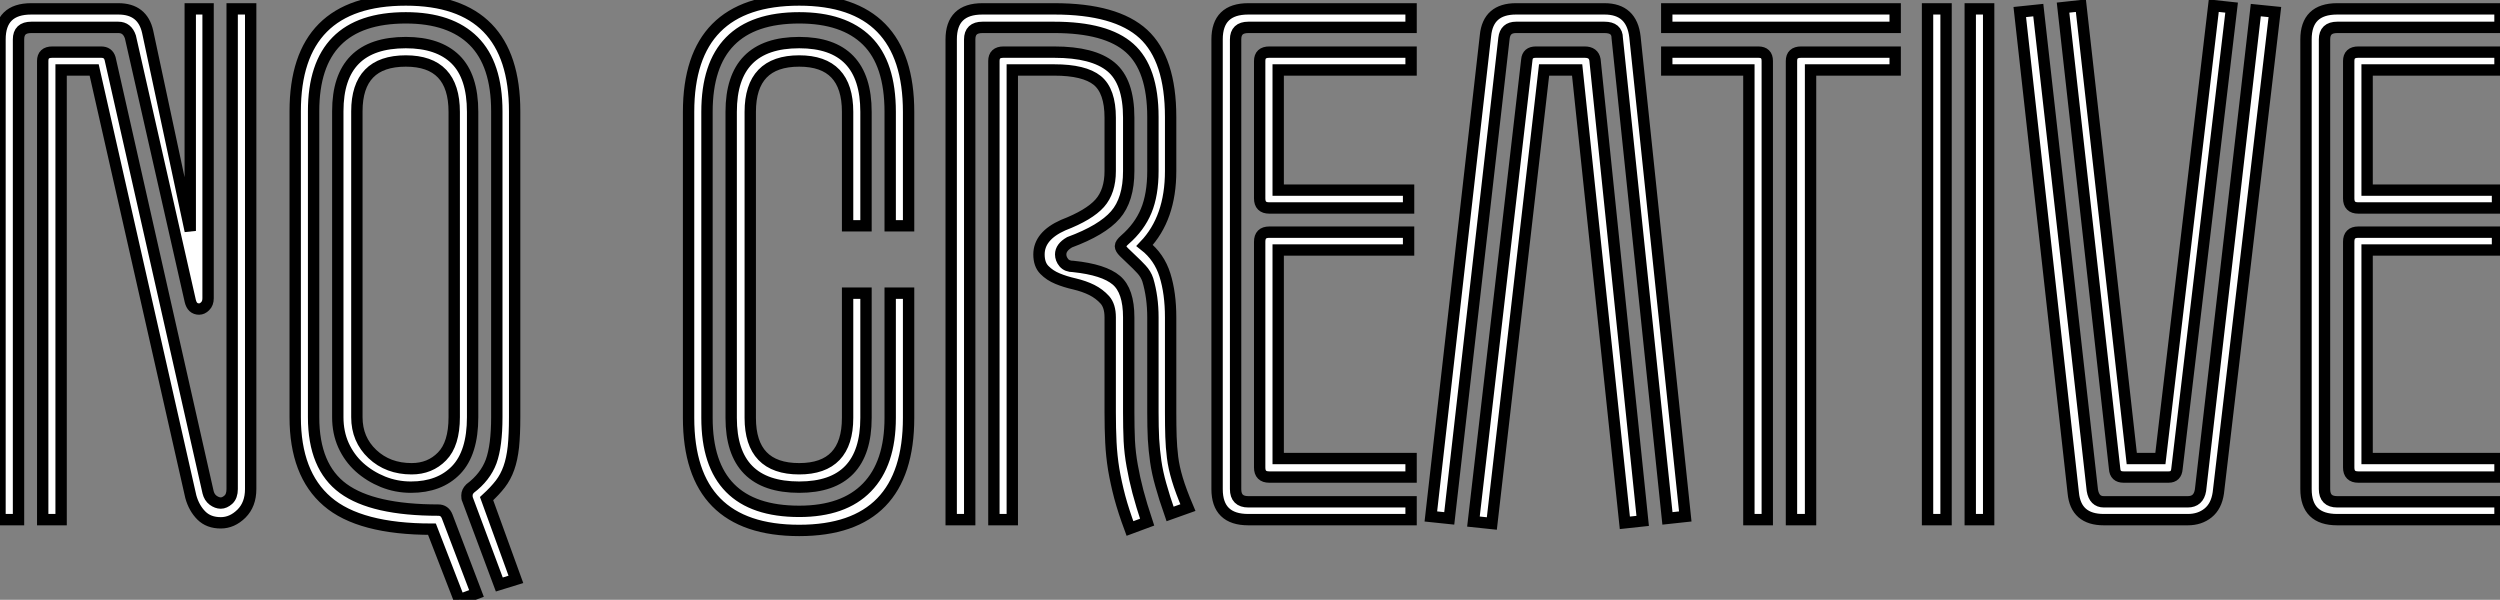 <?xml version="1.0" standalone="no"?>
<svg xmlns="http://www.w3.org/2000/svg" viewBox="1.996 5.252 220.104 52.81"><rect x="1.996" y="5.252" width="220.104" height="52.81" fill="#808080" stroke="none"/><path d="M24.25-44.97L24.25-2.69Q24.25-1.34 23.44-0.53Q22.62 0.28 21.62 0.28L21.62 0.28Q20.55 0.28 19.91-0.36Q19.26-1.01 18.98-2.02L18.98-2.02L10.47-39.59L7.56-39.59L7.56 0L5.94 0L5.94-40.38Q5.94-41.16 6.78-41.16L6.78-41.16L11.09-41.16Q11.70-41.16 11.87-40.60L11.87-40.60L20.50-2.41Q20.61-1.96 20.94-1.71Q21.28-1.46 21.62-1.46L21.62-1.46Q21.95-1.46 22.29-1.76Q22.62-2.07 22.62-2.69L22.62-2.69L22.62-44.97L24.25-44.97ZM20.50-44.97L20.50-19.49Q20.50-19.04 20.24-18.79Q19.99-18.54 19.71-18.54L19.71-18.54Q19.10-18.54 18.93-19.26L18.93-19.26L13.66-42.50Q13.38-43.34 12.60-43.34L12.60-43.34L4.93-43.34Q3.81-43.34 3.81-42.28L3.81-42.28L3.81 0L2.18 0L2.18-42.28Q2.18-44.97 4.93-44.97L4.93-44.97L12.60-44.97Q14.73-44.97 15.18-42.95L15.18-42.95L18.93-25.42L18.93-44.97L20.50-44.97ZM43.79-35.90L43.79-9.02Q43.79-5.88 42.34-4.37Q40.88-2.86 38.36-2.86L38.36-2.86Q37.07-2.86 35.90-3.33Q34.72-3.81 33.82-4.62Q32.93-5.43 32.42-6.55Q31.92-7.67 31.92-9.02L31.92-9.02L31.92-35.95Q31.92-42 37.91-42L37.91-42Q40.77-42 42.28-40.52Q43.79-39.03 43.79-35.90L43.79-35.90ZM45.02-1.85L47.60 5.26L46.14 5.71L43.34-1.79Q43.29-1.85 43.29-2.13L43.29-2.13Q43.29-2.46 43.57-2.74L43.57-2.74Q44.91-3.75 45.42-5.12Q45.92-6.50 45.92-9.02L45.92-9.02L45.92-35.95Q45.92-40.10 43.88-42.14Q41.83-44.18 37.91-44.18L37.91-44.18Q29.79-44.18 29.79-35.95L29.79-35.95L29.79-9.02Q29.79-4.65 32.40-2.74Q35-0.84 40.77-0.84L40.77-0.84Q41.33-0.84 41.55-0.28L41.55-0.28L44.13 6.50L42.62 7.06L40.21 0.84Q33.82 0.84 31.00-1.60Q28.17-4.03 28.17-9.02L28.17-9.02L28.17-35.95Q28.17-45.75 37.91-45.75L37.91-45.75Q47.49-45.75 47.49-35.95L47.49-35.95L47.49-9.02Q47.49-7.50 47.38-6.41Q47.26-5.32 46.98-4.54Q46.70-3.75 46.23-3.14Q45.75-2.52 45.02-1.85L45.02-1.85ZM42.17-9.02L42.17-35.90Q42.17-40.38 37.91-40.38L37.91-40.38Q33.60-40.38 33.60-35.95L33.60-35.95L33.60-9.02Q33.60-7.06 34.97-5.77Q36.34-4.48 38.42-4.48L38.42-4.48Q40.04-4.48 41.10-5.57Q42.17-6.66 42.17-9.02L42.17-9.02Z" fill="white" stroke="black" transform="translate(0 0) scale(1 1) translate(-0.184 51.002)"/><path d="M21.11-19.94L21.11-8.96Q21.11 0.95 11.48 0.95L11.48 0.95Q1.74 0.95 1.74-8.96L1.74-8.96L1.74-35.90Q1.74-45.75 11.48-45.75L11.48-45.75Q21.11-45.75 21.11-35.90L21.11-35.90L21.11-25.87L19.49-25.87L19.49-35.90Q19.49-40.15 17.44-42.17Q15.40-44.18 11.48-44.18L11.48-44.18Q3.36-44.18 3.36-35.90L3.36-35.90L3.36-8.96Q3.36-0.73 11.48-0.73L11.48-0.73Q15.40-0.73 17.44-2.83Q19.49-4.93 19.49-8.96L19.49-8.96L19.49-19.94L21.11-19.94ZM17.36-19.94L17.36-8.96Q17.36-2.86 11.48-2.86L11.48-2.86Q5.49-2.86 5.49-8.96L5.49-8.96L5.49-35.90Q5.49-42 11.48-42L11.48-42Q17.36-42 17.36-35.90L17.36-35.90L17.36-25.87L15.74-25.87L15.74-35.90Q15.74-40.38 11.48-40.38L11.48-40.38Q7.17-40.38 7.17-35.90L7.17-35.90L7.17-8.96Q7.17-4.48 11.48-4.48L11.48-4.48Q15.74-4.48 15.74-8.96L15.74-8.96L15.74-19.94L17.36-19.94ZM24.86 0L24.86 0ZM45.70-1.06L44.13-0.50Q43.62-1.96 43.32-3.05Q43.01-4.14 42.87-5.12Q42.73-6.10 42.67-7.11Q42.62-8.12 42.62-9.46L42.62-9.46L42.62-17.81Q42.62-19.60 42.17-21.11L42.17-21.11Q42-21.62 41.61-22.04Q41.22-22.46 40.80-22.85Q40.38-23.24 40.07-23.55Q39.76-23.86 39.76-24.08L39.76-24.08Q39.76-24.30 40.15-24.64L40.15-24.64Q41.44-25.76 42.03-27.19Q42.62-28.62 42.62-30.69L42.62-30.69L42.62-35.45Q42.62-39.70 40.57-41.52Q38.53-43.34 33.94-43.34L33.94-43.34L27.61-43.34Q26.49-43.34 26.49-42.28L26.49-42.28L26.49 0L24.86 0L24.86-42.28Q24.86-44.97 27.61-44.97L27.61-44.97L33.94-44.97Q39.37-44.97 41.78-42.76Q44.18-40.54 44.18-35.45L44.18-35.45L44.18-30.69Q44.18-26.54 41.89-24.14L41.89-24.14Q43.18-23.13 43.68-21.53Q44.18-19.94 44.18-17.81L44.18-17.81L44.18-9.46Q44.18-8.23 44.21-7.31Q44.24-6.38 44.35-5.49Q44.46-4.59 44.77-3.56Q45.08-2.52 45.70-1.06L45.70-1.06ZM42.11 0.22L40.60 0.78Q40.04-0.73 39.70-1.99Q39.37-3.25 39.17-4.42Q38.98-5.60 38.92-6.80Q38.86-8.01 38.86-9.46L38.86-9.46L38.86-17.81Q38.86-18.82 38.39-19.35Q37.91-19.88 37.24-20.22Q36.57-20.55 35.73-20.75Q34.89-20.94 34.22-21.22Q33.54-21.50 33.07-21.98Q32.59-22.46 32.59-23.35L32.59-23.35Q32.59-24.98 34.72-25.93L34.72-25.93Q37.02-26.82 37.94-27.86Q38.86-28.90 38.86-30.69L38.86-30.69L38.86-35.39Q38.86-37.74 37.72-38.67Q36.57-39.59 33.94-39.59L33.94-39.59L30.24-39.59L30.24 0L28.62 0L28.62-40.38Q28.62-41.16 29.46-41.16L29.46-41.16L33.94-41.16Q37.35-41.16 38.92-39.87Q40.49-38.58 40.49-35.39L40.49-35.39L40.49-30.69Q40.49-28.17 39.31-26.82Q38.14-25.48 35.28-24.42L35.28-24.42Q34.50-23.97 34.50-23.35L34.50-23.35Q34.50-22.96 34.78-22.62Q35.06-22.29 35.62-22.29L35.62-22.29Q38.30-22.01 39.40-21.08Q40.49-20.16 40.49-17.81L40.49-17.81L40.49-9.46Q40.49-8.06 40.54-6.94Q40.60-5.82 40.80-4.73Q40.99-3.64 41.30-2.46Q41.61-1.29 42.11 0.22L42.11 0.22ZM48.27 0L48.27 0ZM65.35-41.16L65.35-39.59L53.65-39.59L53.65-29.01L65.13-29.01L65.13-27.44L52.86-27.44Q52.02-27.44 52.02-28.28L52.02-28.28L52.02-40.38Q52.02-41.16 52.86-41.16L52.86-41.16L65.35-41.16ZM65.35-1.57L65.35 0L51.02 0Q48.27 0 48.27-2.69L48.27-2.69L48.27-42.28Q48.27-44.97 51.02-44.97L51.02-44.97L65.35-44.97L65.35-43.34L51.02-43.34Q49.90-43.34 49.90-42.28L49.90-42.28L49.90-2.69Q49.90-1.57 51.02-1.57L51.02-1.57L65.35-1.57ZM65.35-5.38L65.35-3.75L52.86-3.75Q52.02-3.75 52.02-4.59L52.02-4.59L52.02-24.47Q52.02-25.31 52.86-25.31L52.86-25.31L65.13-25.31L65.13-23.74L53.65-23.74L53.65-5.38L65.35-5.38ZM67.09 0L67.09 0ZM85.06-42.50L89.49-0.28L87.92-0.11L83.50-42.39Q83.50-43.34 82.38-43.34L82.38-43.34L74.59-43.34Q73.64-43.34 73.53-42.39L73.53-42.39L68.71-0.11L67.09-0.28L71.90-42.62Q72.13-44.97 74.59-44.97L74.59-44.97L82.38-44.97Q84.78-44.97 85.06-42.50L85.06-42.50ZM81.54-40.49L85.74 0.11L84.17 0.28L79.97-39.59L77.06-39.59L72.46 0.34L70.84 0.17L75.54-40.49Q75.60-41.16 76.33-41.16L76.33-41.16L80.64-41.16Q81.42-41.16 81.54-40.49L81.54-40.49ZM87.86 0L87.86 0ZM107.97-44.97L107.97-43.34L87.86-43.34L87.86-44.97L107.97-44.97ZM107.97-41.16L107.97-39.59L100.52-39.59L100.52 0L98.84 0L98.84-40.38Q98.84-41.16 99.68-41.16L99.68-41.16L107.97-41.16ZM96.71-40.38L96.71 0L95.09 0L95.09-39.59L87.86-39.59L87.86-41.16L95.93-41.16Q96.71-41.16 96.71-40.38L96.71-40.38ZM110.82 0L110.82 0ZM116.20-44.97L116.20 0L114.58 0L114.58-44.97L116.20-44.97ZM112.45-44.97L112.45 0L110.82 0L110.82-44.97L112.45-44.97ZM118.94 0L118.94 0ZM136.02-45.25L137.59-45.08L132.78-4.48Q132.72-3.75 132.05-3.75L132.05-3.75L128.07-3.75Q127.34-3.75 127.29-4.48L127.29-4.48L122.75-45.08L124.32-45.25L128.80-5.38L131.32-5.38L136.02-45.25ZM139.72-44.86L141.40-44.69L136.42-2.35Q136.25-1.18 135.52-0.59Q134.79 0 133.73 0L133.73 0L126.34 0Q123.87 0 123.65-2.35L123.65-2.35L118.94-44.69L120.57-44.86L125.33-2.58Q125.50-1.57 126.34-1.57L126.34-1.57L133.73-1.57Q134.68-1.57 134.85-2.58L134.85-2.58L139.72-44.86ZM144.14 0L144.14 0ZM161.22-41.16L161.22-39.59L149.52-39.59L149.52-29.01L161-29.01L161-27.44L148.74-27.44Q147.90-27.44 147.90-28.28L147.90-28.28L147.90-40.38Q147.90-41.16 148.74-41.16L148.74-41.16L161.22-41.16ZM161.22-1.57L161.22 0L146.89 0Q144.14 0 144.14-2.69L144.14-2.69L144.14-42.28Q144.14-44.97 146.89-44.97L146.89-44.97L161.22-44.97L161.22-43.34L146.89-43.34Q145.77-43.34 145.77-42.28L145.77-42.28L145.77-2.69Q145.77-1.57 146.89-1.57L146.89-1.57L161.22-1.57ZM161.22-5.38L161.22-3.75L148.74-3.75Q147.90-3.75 147.90-4.59L147.90-4.59L147.90-24.47Q147.90-25.31 148.74-25.31L148.74-25.31L161-25.31L161-23.74L149.52-23.74L149.52-5.38L161.22-5.38Z" fill="white" stroke="black" transform="translate(61.616 0) scale(1 1) translate(-0.736 51.002)"/></svg>